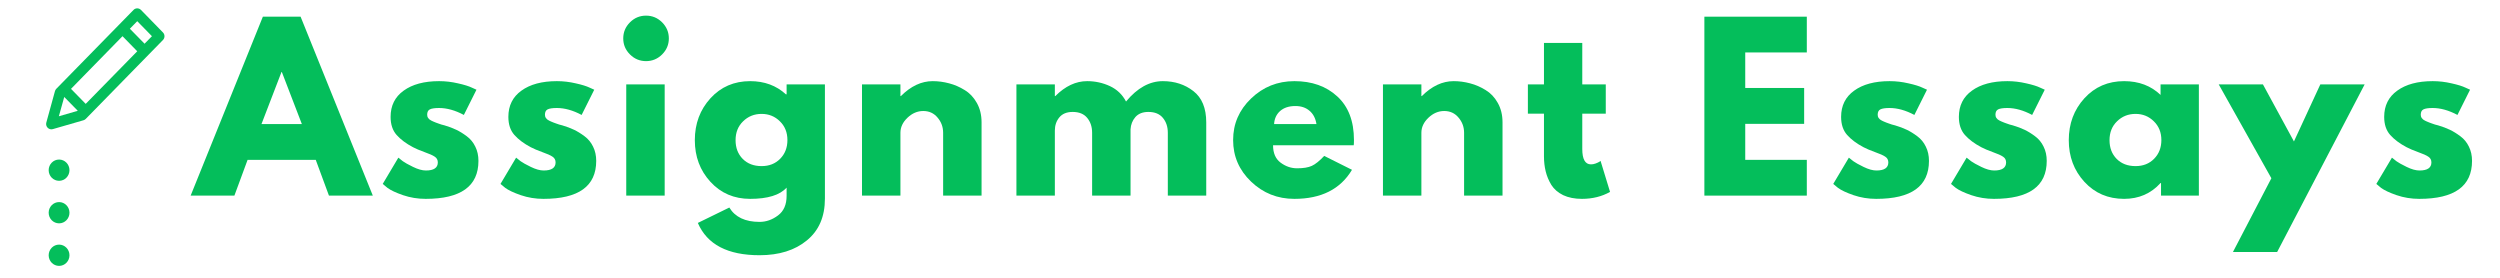 <?xml version="1.0" encoding="UTF-8"?>
<svg xmlns="http://www.w3.org/2000/svg" xmlns:xlink="http://www.w3.org/1999/xlink" width="450" zoomAndPan="magnify" viewBox="0 0 337.5 37.5" height="50" preserveAspectRatio="xMidYMid meet" version="1.0">
  <defs>
    <g>
      <g id="id1"></g>
    </g>
    <clipPath id="id2">
      <path d="M 6 1.172 L 22.805 1.172 L 22.805 35.895 L 6 35.895 Z M 6 1.172 " clip-rule="nonzero"></path>
    </clipPath>
  </defs>
  <g clip-path="url(#id2)">
    <path fill="rgb(1.569%, 74.509%, 35.689%)" d="M 11.57 16.059 L 22.004 5.395 C 22.273 5.117 22.273 4.664 22.004 4.387 L 19.027 1.336 C 18.746 1.059 18.301 1.059 18.031 1.336 L 7.594 11.996 C 7.516 12.078 7.449 12.191 7.418 12.312 L 6.254 16.543 C 6.102 17.082 6.594 17.582 7.121 17.434 L 11.262 16.238 C 11.379 16.207 11.488 16.141 11.57 16.059 Z M 17.531 3.879 L 18.527 2.859 L 20.512 4.887 L 19.516 5.902 Z M 18.527 6.922 L 11.57 14.023 L 9.586 11.996 L 16.539 4.887 Z M 10.5 14.957 L 7.945 15.699 L 8.672 13.09 Z M 6.57 34.461 C 6.57 35.25 7.199 35.895 7.977 35.895 C 8.75 35.895 9.379 35.25 9.379 34.461 C 9.379 33.668 8.75 33.023 7.977 33.023 C 7.199 33.023 6.57 33.668 6.57 34.461 Z M 6.57 28.719 C 6.57 29.508 7.199 30.152 7.977 30.152 C 8.75 30.152 9.379 29.508 9.379 28.719 C 9.379 27.926 8.75 27.281 7.977 27.281 C 7.199 27.281 6.57 27.926 6.57 28.719 Z M 6.57 22.973 C 6.57 23.766 7.199 24.41 7.977 24.41 C 8.75 24.41 9.379 23.766 9.379 22.973 C 9.379 22.184 8.75 21.539 7.977 21.539 C 7.199 21.539 6.57 22.184 6.57 22.973 Z M 6.57 22.973 " fill-opacity="1" fill-rule="evenodd"></path>
  </g>
  <g fill="rgb(1.569%, 74.509%, 35.689%)" fill-opacity="1">
    <g transform="translate(26.549, 26.408)">
      <g>
        <path d="M 14.031 -24.156 L 23.781 0 L 17.859 0 L 16.078 -4.828 L 6.875 -4.828 L 5.094 0 L -0.812 0 L 8.938 -24.156 Z M 14.203 -9.656 L 11.5 -16.688 L 11.453 -16.688 L 8.75 -9.656 Z M 14.203 -9.656 "></path>
      </g>
    </g>
  </g>
  <g fill="rgb(1.569%, 74.509%, 35.689%)" fill-opacity="1">
    <g transform="translate(50.996, 26.408)">
      <g>
        <path d="M 8.281 -15.453 C 9.145 -15.453 9.992 -15.352 10.828 -15.156 C 11.672 -14.969 12.297 -14.773 12.703 -14.578 L 13.328 -14.297 L 11.625 -10.891 C 10.457 -11.516 9.344 -11.828 8.281 -11.828 C 7.695 -11.828 7.281 -11.766 7.031 -11.641 C 6.789 -11.516 6.672 -11.273 6.672 -10.922 C 6.672 -10.848 6.68 -10.77 6.703 -10.688 C 6.723 -10.613 6.758 -10.539 6.812 -10.469 C 6.875 -10.395 6.93 -10.332 6.984 -10.281 C 7.035 -10.238 7.117 -10.188 7.234 -10.125 C 7.348 -10.07 7.438 -10.031 7.5 -10 C 7.57 -9.969 7.688 -9.922 7.844 -9.859 C 8 -9.805 8.113 -9.766 8.188 -9.734 C 8.27 -9.703 8.406 -9.656 8.594 -9.594 C 8.781 -9.539 8.922 -9.504 9.016 -9.484 C 9.617 -9.305 10.145 -9.109 10.594 -8.891 C 11.039 -8.68 11.516 -8.391 12.016 -8.016 C 12.516 -7.648 12.898 -7.18 13.172 -6.609 C 13.453 -6.047 13.594 -5.406 13.594 -4.688 C 13.594 -1.27 11.219 0.438 6.469 0.438 C 5.395 0.438 4.375 0.27 3.406 -0.062 C 2.445 -0.395 1.75 -0.723 1.312 -1.047 L 0.672 -1.578 L 2.781 -5.125 C 2.938 -4.988 3.141 -4.828 3.391 -4.641 C 3.648 -4.453 4.109 -4.195 4.766 -3.875 C 5.43 -3.551 6.008 -3.391 6.5 -3.391 C 7.57 -3.391 8.109 -3.754 8.109 -4.484 C 8.109 -4.816 7.973 -5.07 7.703 -5.25 C 7.43 -5.438 6.969 -5.645 6.312 -5.875 C 5.656 -6.113 5.141 -6.332 4.766 -6.531 C 3.836 -7.02 3.098 -7.57 2.547 -8.188 C 2.004 -8.801 1.734 -9.613 1.734 -10.625 C 1.734 -12.145 2.32 -13.328 3.5 -14.172 C 4.676 -15.023 6.27 -15.453 8.281 -15.453 Z M 8.281 -15.453 "></path>
      </g>
    </g>
  </g>
  <g fill="rgb(1.569%, 74.509%, 35.689%)" fill-opacity="1">
    <g transform="translate(66.895, 26.408)">
      <g>
        <path d="M 8.281 -15.453 C 9.145 -15.453 9.992 -15.352 10.828 -15.156 C 11.672 -14.969 12.297 -14.773 12.703 -14.578 L 13.328 -14.297 L 11.625 -10.891 C 10.457 -11.516 9.344 -11.828 8.281 -11.828 C 7.695 -11.828 7.281 -11.766 7.031 -11.641 C 6.789 -11.516 6.672 -11.273 6.672 -10.922 C 6.672 -10.848 6.68 -10.77 6.703 -10.688 C 6.723 -10.613 6.758 -10.539 6.812 -10.469 C 6.875 -10.395 6.93 -10.332 6.984 -10.281 C 7.035 -10.238 7.117 -10.188 7.234 -10.125 C 7.348 -10.07 7.438 -10.031 7.5 -10 C 7.57 -9.969 7.688 -9.922 7.844 -9.859 C 8 -9.805 8.113 -9.766 8.188 -9.734 C 8.27 -9.703 8.406 -9.656 8.594 -9.594 C 8.781 -9.539 8.922 -9.504 9.016 -9.484 C 9.617 -9.305 10.145 -9.109 10.594 -8.891 C 11.039 -8.68 11.516 -8.391 12.016 -8.016 C 12.516 -7.648 12.898 -7.18 13.172 -6.609 C 13.453 -6.047 13.594 -5.406 13.594 -4.688 C 13.594 -1.27 11.219 0.438 6.469 0.438 C 5.395 0.438 4.375 0.27 3.406 -0.062 C 2.445 -0.395 1.75 -0.723 1.312 -1.047 L 0.672 -1.578 L 2.781 -5.125 C 2.938 -4.988 3.141 -4.828 3.391 -4.641 C 3.648 -4.453 4.109 -4.195 4.766 -3.875 C 5.43 -3.551 6.008 -3.391 6.5 -3.391 C 7.57 -3.391 8.109 -3.754 8.109 -4.484 C 8.109 -4.816 7.973 -5.07 7.703 -5.25 C 7.43 -5.438 6.969 -5.645 6.312 -5.875 C 5.656 -6.113 5.141 -6.332 4.766 -6.531 C 3.836 -7.02 3.098 -7.57 2.547 -8.188 C 2.004 -8.801 1.734 -9.613 1.734 -10.625 C 1.734 -12.145 2.32 -13.328 3.5 -14.172 C 4.676 -15.023 6.27 -15.453 8.281 -15.453 Z M 8.281 -15.453 "></path>
      </g>
    </g>
  </g>
  <g fill="rgb(1.569%, 74.509%, 35.689%)" fill-opacity="1">
    <g transform="translate(82.794, 26.408)">
      <g>
        <path d="M 2.25 -23.391 C 2.852 -23.992 3.578 -24.297 4.422 -24.297 C 5.266 -24.297 5.988 -23.992 6.594 -23.391 C 7.195 -22.785 7.5 -22.062 7.5 -21.219 C 7.5 -20.383 7.195 -19.664 6.594 -19.062 C 5.988 -18.457 5.266 -18.156 4.422 -18.156 C 3.578 -18.156 2.852 -18.457 2.25 -19.062 C 1.645 -19.664 1.344 -20.383 1.344 -21.219 C 1.344 -22.062 1.645 -22.785 2.25 -23.391 Z M 1.75 -15.016 L 1.75 0 L 6.938 0 L 6.938 -15.016 Z M 1.75 -15.016 "></path>
      </g>
    </g>
  </g>
  <g fill="rgb(1.569%, 74.509%, 35.689%)" fill-opacity="1">
    <g transform="translate(93.13, 26.408)">
      <g>
        <path d="M 1.078 3.688 L 5.328 1.609 C 6.109 2.898 7.469 3.547 9.406 3.547 C 10.301 3.547 11.133 3.254 11.906 2.672 C 12.676 2.098 13.062 1.219 13.062 0.031 L 13.062 -1.078 C 12.145 -0.066 10.504 0.438 8.141 0.438 C 5.973 0.438 4.188 -0.328 2.781 -1.859 C 1.375 -3.391 0.672 -5.266 0.672 -7.484 C 0.672 -9.711 1.375 -11.598 2.781 -13.141 C 4.188 -14.68 5.973 -15.453 8.141 -15.453 C 10.066 -15.453 11.676 -14.859 12.969 -13.672 L 13.062 -13.672 L 13.062 -15.016 L 18.234 -15.016 L 18.234 0.406 C 18.234 2.844 17.422 4.723 15.797 6.047 C 14.18 7.379 12.051 8.047 9.406 8.047 C 5.102 8.047 2.328 6.594 1.078 3.688 Z M 7.188 -10.031 C 6.508 -9.375 6.172 -8.523 6.172 -7.484 C 6.172 -6.453 6.492 -5.609 7.141 -4.953 C 7.785 -4.305 8.633 -3.984 9.688 -3.984 C 10.707 -3.984 11.539 -4.312 12.188 -4.969 C 12.844 -5.633 13.172 -6.477 13.172 -7.5 C 13.172 -8.531 12.832 -9.375 12.156 -10.031 C 11.488 -10.695 10.664 -11.031 9.688 -11.031 C 8.695 -11.031 7.863 -10.695 7.188 -10.031 Z M 7.188 -10.031 "></path>
      </g>
    </g>
  </g>
  <g fill="rgb(1.569%, 74.509%, 35.689%)" fill-opacity="1">
    <g transform="translate(114.62, 26.408)">
      <g>
        <path d="M 1.75 0 L 1.75 -15.016 L 6.938 -15.016 L 6.938 -13.438 L 7 -13.438 C 8.344 -14.781 9.773 -15.453 11.297 -15.453 C 12.047 -15.453 12.785 -15.352 13.516 -15.156 C 14.242 -14.969 14.941 -14.664 15.609 -14.25 C 16.285 -13.844 16.832 -13.266 17.25 -12.516 C 17.676 -11.766 17.891 -10.891 17.891 -9.891 L 17.891 0 L 12.703 0 L 12.703 -8.484 C 12.703 -9.266 12.453 -9.945 11.953 -10.531 C 11.461 -11.125 10.816 -11.422 10.016 -11.422 C 9.234 -11.422 8.523 -11.117 7.891 -10.516 C 7.254 -9.91 6.938 -9.234 6.938 -8.484 L 6.938 0 Z M 1.75 0 "></path>
      </g>
    </g>
  </g>
  <g fill="rgb(1.569%, 74.509%, 35.689%)" fill-opacity="1">
    <g transform="translate(135.467, 26.408)">
      <g>
        <path d="M 1.75 0 L 1.75 -15.016 L 6.938 -15.016 L 6.938 -13.438 L 7 -13.438 C 8.344 -14.781 9.773 -15.453 11.297 -15.453 C 12.391 -15.453 13.414 -15.227 14.375 -14.781 C 15.332 -14.332 16.055 -13.641 16.547 -12.703 C 18.066 -14.535 19.723 -15.453 21.516 -15.453 C 23.117 -15.453 24.492 -15.004 25.641 -14.109 C 26.797 -13.211 27.375 -11.805 27.375 -9.891 L 27.375 0 L 22.188 0 L 22.188 -8.484 C 22.188 -9.285 21.969 -9.953 21.531 -10.484 C 21.094 -11.023 20.438 -11.297 19.562 -11.297 C 18.801 -11.297 18.219 -11.066 17.812 -10.609 C 17.414 -10.148 17.195 -9.598 17.156 -8.953 L 17.156 0 L 11.969 0 L 11.969 -8.484 C 11.969 -9.285 11.75 -9.953 11.312 -10.484 C 10.875 -11.023 10.219 -11.297 9.344 -11.297 C 8.539 -11.297 7.938 -11.047 7.531 -10.547 C 7.133 -10.055 6.938 -9.469 6.938 -8.781 L 6.938 0 Z M 1.75 0 "></path>
      </g>
    </g>
  </g>
  <g fill="rgb(1.569%, 74.509%, 35.689%)" fill-opacity="1">
    <g transform="translate(165.8, 26.408)">
      <g>
        <path d="M 16.953 -6.797 L 6.062 -6.797 C 6.062 -5.742 6.398 -4.961 7.078 -4.453 C 7.766 -3.941 8.508 -3.688 9.312 -3.688 C 10.156 -3.688 10.816 -3.797 11.297 -4.016 C 11.785 -4.242 12.344 -4.691 12.969 -5.359 L 16.719 -3.484 C 15.156 -0.867 12.562 0.438 8.938 0.438 C 6.664 0.438 4.719 -0.336 3.094 -1.891 C 1.477 -3.441 0.672 -5.312 0.672 -7.5 C 0.672 -9.688 1.477 -11.555 3.094 -13.109 C 4.719 -14.672 6.664 -15.453 8.938 -15.453 C 11.312 -15.453 13.242 -14.766 14.734 -13.391 C 16.234 -12.016 16.984 -10.051 16.984 -7.5 C 16.984 -7.145 16.973 -6.91 16.953 -6.797 Z M 6.203 -9.656 L 11.922 -9.656 C 11.797 -10.438 11.484 -11.035 10.984 -11.453 C 10.492 -11.879 9.859 -12.094 9.078 -12.094 C 8.211 -12.094 7.523 -11.867 7.016 -11.422 C 6.516 -10.973 6.242 -10.383 6.203 -9.656 Z M 6.203 -9.656 "></path>
      </g>
    </g>
  </g>
  <g fill="rgb(1.569%, 74.509%, 35.689%)" fill-opacity="1">
    <g transform="translate(184.949, 26.408)">
      <g>
        <path d="M 1.75 0 L 1.75 -15.016 L 6.938 -15.016 L 6.938 -13.438 L 7 -13.438 C 8.344 -14.781 9.773 -15.453 11.297 -15.453 C 12.047 -15.453 12.785 -15.352 13.516 -15.156 C 14.242 -14.969 14.941 -14.664 15.609 -14.25 C 16.285 -13.844 16.832 -13.266 17.25 -12.516 C 17.676 -11.766 17.891 -10.891 17.891 -9.891 L 17.891 0 L 12.703 0 L 12.703 -8.484 C 12.703 -9.266 12.453 -9.945 11.953 -10.531 C 11.461 -11.125 10.816 -11.422 10.016 -11.422 C 9.234 -11.422 8.523 -11.117 7.891 -10.516 C 7.254 -9.91 6.938 -9.234 6.938 -8.484 L 6.938 0 Z M 1.75 0 "></path>
      </g>
    </g>
  </g>
  <g fill="rgb(1.569%, 74.509%, 35.689%)" fill-opacity="1">
    <g transform="translate(205.795, 26.408)">
      <g>
        <path d="M 2.641 -15.016 L 2.641 -20.609 L 7.812 -20.609 L 7.812 -15.016 L 10.984 -15.016 L 10.984 -11.062 L 7.812 -11.062 L 7.812 -6.297 C 7.812 -4.91 8.203 -4.219 8.984 -4.219 C 9.18 -4.219 9.383 -4.254 9.594 -4.328 C 9.812 -4.41 9.984 -4.488 10.109 -4.562 L 10.281 -4.688 L 11.562 -0.5 C 10.445 0.125 9.18 0.438 7.766 0.438 C 6.785 0.438 5.941 0.27 5.234 -0.062 C 4.535 -0.406 4.004 -0.863 3.641 -1.438 C 3.285 -2.02 3.031 -2.629 2.875 -3.266 C 2.719 -3.898 2.641 -4.578 2.641 -5.297 L 2.641 -11.062 L 0.469 -11.062 L 0.469 -15.016 Z M 2.641 -15.016 "></path>
      </g>
    </g>
  </g>
  <g fill="rgb(1.569%, 74.509%, 35.689%)" fill-opacity="1">
    <g transform="translate(218.854, 26.408)">
      <g></g>
    </g>
  </g>
  <g fill="rgb(1.569%, 74.509%, 35.689%)" fill-opacity="1">
    <g transform="translate(228.341, 26.408)">
      <g>
        <path d="M 15.578 -24.156 L 15.578 -19.328 L 7.266 -19.328 L 7.266 -14.531 L 15.219 -14.531 L 15.219 -9.688 L 7.266 -9.688 L 7.266 -4.828 L 15.578 -4.828 L 15.578 0 L 1.75 0 L 1.75 -24.156 Z M 15.578 -24.156 "></path>
      </g>
    </g>
  </g>
  <g fill="rgb(1.569%, 74.509%, 35.689%)" fill-opacity="1">
    <g transform="translate(246.816, 26.408)">
      <g>
        <path d="M 8.281 -15.453 C 9.145 -15.453 9.992 -15.352 10.828 -15.156 C 11.672 -14.969 12.297 -14.773 12.703 -14.578 L 13.328 -14.297 L 11.625 -10.891 C 10.457 -11.516 9.344 -11.828 8.281 -11.828 C 7.695 -11.828 7.281 -11.766 7.031 -11.641 C 6.789 -11.516 6.672 -11.273 6.672 -10.922 C 6.672 -10.848 6.68 -10.77 6.703 -10.688 C 6.723 -10.613 6.758 -10.539 6.812 -10.469 C 6.875 -10.395 6.93 -10.332 6.984 -10.281 C 7.035 -10.238 7.117 -10.188 7.234 -10.125 C 7.348 -10.07 7.438 -10.031 7.5 -10 C 7.57 -9.969 7.688 -9.922 7.844 -9.859 C 8 -9.805 8.113 -9.766 8.188 -9.734 C 8.27 -9.703 8.406 -9.656 8.594 -9.594 C 8.781 -9.539 8.922 -9.504 9.016 -9.484 C 9.617 -9.305 10.145 -9.109 10.594 -8.891 C 11.039 -8.68 11.516 -8.391 12.016 -8.016 C 12.516 -7.648 12.898 -7.18 13.172 -6.609 C 13.453 -6.047 13.594 -5.406 13.594 -4.688 C 13.594 -1.27 11.219 0.438 6.469 0.438 C 5.395 0.438 4.375 0.27 3.406 -0.062 C 2.445 -0.395 1.75 -0.723 1.312 -1.047 L 0.672 -1.578 L 2.781 -5.125 C 2.938 -4.988 3.141 -4.828 3.391 -4.641 C 3.648 -4.453 4.109 -4.195 4.766 -3.875 C 5.43 -3.551 6.008 -3.391 6.5 -3.391 C 7.57 -3.391 8.109 -3.754 8.109 -4.484 C 8.109 -4.816 7.973 -5.07 7.703 -5.25 C 7.43 -5.438 6.969 -5.645 6.312 -5.875 C 5.656 -6.113 5.141 -6.332 4.766 -6.531 C 3.836 -7.02 3.098 -7.57 2.547 -8.188 C 2.004 -8.801 1.734 -9.613 1.734 -10.625 C 1.734 -12.145 2.32 -13.328 3.5 -14.172 C 4.676 -15.023 6.27 -15.453 8.281 -15.453 Z M 8.281 -15.453 "></path>
      </g>
    </g>
  </g>
  <g fill="rgb(1.569%, 74.509%, 35.689%)" fill-opacity="1">
    <g transform="translate(262.714, 26.408)">
      <g>
        <path d="M 8.281 -15.453 C 9.145 -15.453 9.992 -15.352 10.828 -15.156 C 11.672 -14.969 12.297 -14.773 12.703 -14.578 L 13.328 -14.297 L 11.625 -10.891 C 10.457 -11.516 9.344 -11.828 8.281 -11.828 C 7.695 -11.828 7.281 -11.766 7.031 -11.641 C 6.789 -11.516 6.672 -11.273 6.672 -10.922 C 6.672 -10.848 6.68 -10.77 6.703 -10.688 C 6.723 -10.613 6.758 -10.539 6.812 -10.469 C 6.875 -10.395 6.93 -10.332 6.984 -10.281 C 7.035 -10.238 7.117 -10.188 7.234 -10.125 C 7.348 -10.07 7.438 -10.031 7.5 -10 C 7.57 -9.969 7.688 -9.922 7.844 -9.859 C 8 -9.805 8.113 -9.766 8.188 -9.734 C 8.27 -9.703 8.406 -9.656 8.594 -9.594 C 8.781 -9.539 8.922 -9.504 9.016 -9.484 C 9.617 -9.305 10.145 -9.109 10.594 -8.891 C 11.039 -8.68 11.516 -8.391 12.016 -8.016 C 12.516 -7.648 12.898 -7.18 13.172 -6.609 C 13.453 -6.047 13.594 -5.406 13.594 -4.688 C 13.594 -1.27 11.219 0.438 6.469 0.438 C 5.395 0.438 4.375 0.27 3.406 -0.062 C 2.445 -0.395 1.75 -0.723 1.312 -1.047 L 0.672 -1.578 L 2.781 -5.125 C 2.938 -4.988 3.141 -4.828 3.391 -4.641 C 3.648 -4.453 4.109 -4.195 4.766 -3.875 C 5.43 -3.551 6.008 -3.391 6.5 -3.391 C 7.57 -3.391 8.109 -3.754 8.109 -4.484 C 8.109 -4.816 7.973 -5.07 7.703 -5.25 C 7.43 -5.438 6.969 -5.645 6.312 -5.875 C 5.656 -6.113 5.141 -6.332 4.766 -6.531 C 3.836 -7.02 3.098 -7.57 2.547 -8.188 C 2.004 -8.801 1.734 -9.613 1.734 -10.625 C 1.734 -12.145 2.32 -13.328 3.5 -14.172 C 4.676 -15.023 6.27 -15.453 8.281 -15.453 Z M 8.281 -15.453 "></path>
      </g>
    </g>
  </g>
  <g fill="rgb(1.569%, 74.509%, 35.689%)" fill-opacity="1">
    <g transform="translate(278.613, 26.408)">
      <g>
        <path d="M 2.781 -1.859 C 1.375 -3.391 0.672 -5.266 0.672 -7.484 C 0.672 -9.711 1.375 -11.598 2.781 -13.141 C 4.188 -14.68 5.973 -15.453 8.141 -15.453 C 10.129 -15.453 11.77 -14.832 13.062 -13.594 L 13.062 -15.016 L 18.234 -15.016 L 18.234 0 L 13.125 0 L 13.125 -1.703 L 13.062 -1.703 C 11.77 -0.273 10.129 0.438 8.141 0.438 C 5.973 0.438 4.188 -0.328 2.781 -1.859 Z M 7.188 -10.031 C 6.508 -9.375 6.172 -8.523 6.172 -7.484 C 6.172 -6.453 6.492 -5.609 7.141 -4.953 C 7.785 -4.305 8.633 -3.984 9.688 -3.984 C 10.707 -3.984 11.539 -4.312 12.188 -4.969 C 12.844 -5.633 13.172 -6.477 13.172 -7.5 C 13.172 -8.531 12.832 -9.375 12.156 -10.031 C 11.488 -10.695 10.664 -11.031 9.688 -11.031 C 8.695 -11.031 7.863 -10.695 7.188 -10.031 Z M 7.188 -10.031 "></path>
      </g>
    </g>
  </g>
  <g fill="rgb(1.569%, 74.509%, 35.689%)" fill-opacity="1">
    <g transform="translate(300.104, 26.408)">
      <g>
        <path d="M 13.141 -15.016 L 19.125 -15.016 L 7.312 7.609 L 1.344 7.609 L 6.531 -2.344 L -0.578 -15.016 L 5.391 -15.016 L 9.578 -7.312 Z M 13.141 -15.016 "></path>
      </g>
    </g>
  </g>
  <g fill="rgb(1.569%, 74.509%, 35.689%)" fill-opacity="1">
    <g transform="translate(320.131, 26.408)">
      <g>
        <path d="M 8.281 -15.453 C 9.145 -15.453 9.992 -15.352 10.828 -15.156 C 11.672 -14.969 12.297 -14.773 12.703 -14.578 L 13.328 -14.297 L 11.625 -10.891 C 10.457 -11.516 9.344 -11.828 8.281 -11.828 C 7.695 -11.828 7.281 -11.766 7.031 -11.641 C 6.789 -11.516 6.672 -11.273 6.672 -10.922 C 6.672 -10.848 6.68 -10.77 6.703 -10.688 C 6.723 -10.613 6.758 -10.539 6.812 -10.469 C 6.875 -10.395 6.93 -10.332 6.984 -10.281 C 7.035 -10.238 7.117 -10.188 7.234 -10.125 C 7.348 -10.07 7.438 -10.031 7.5 -10 C 7.57 -9.969 7.688 -9.922 7.844 -9.859 C 8 -9.805 8.113 -9.766 8.188 -9.734 C 8.27 -9.703 8.406 -9.656 8.594 -9.594 C 8.781 -9.539 8.922 -9.504 9.016 -9.484 C 9.617 -9.305 10.145 -9.109 10.594 -8.891 C 11.039 -8.68 11.516 -8.391 12.016 -8.016 C 12.516 -7.648 12.898 -7.18 13.172 -6.609 C 13.453 -6.047 13.594 -5.406 13.594 -4.688 C 13.594 -1.27 11.219 0.438 6.469 0.438 C 5.395 0.438 4.375 0.27 3.406 -0.062 C 2.445 -0.395 1.75 -0.723 1.312 -1.047 L 0.672 -1.578 L 2.781 -5.125 C 2.938 -4.988 3.141 -4.828 3.391 -4.641 C 3.648 -4.453 4.109 -4.195 4.766 -3.875 C 5.43 -3.551 6.008 -3.391 6.5 -3.391 C 7.57 -3.391 8.109 -3.754 8.109 -4.484 C 8.109 -4.816 7.973 -5.07 7.703 -5.25 C 7.43 -5.438 6.969 -5.645 6.312 -5.875 C 5.656 -6.113 5.141 -6.332 4.766 -6.531 C 3.836 -7.02 3.098 -7.57 2.547 -8.188 C 2.004 -8.801 1.734 -9.613 1.734 -10.625 C 1.734 -12.145 2.32 -13.328 3.5 -14.172 C 4.676 -15.023 6.27 -15.453 8.281 -15.453 Z M 8.281 -15.453 "></path>
      </g>
    </g>
  </g>
</svg>

